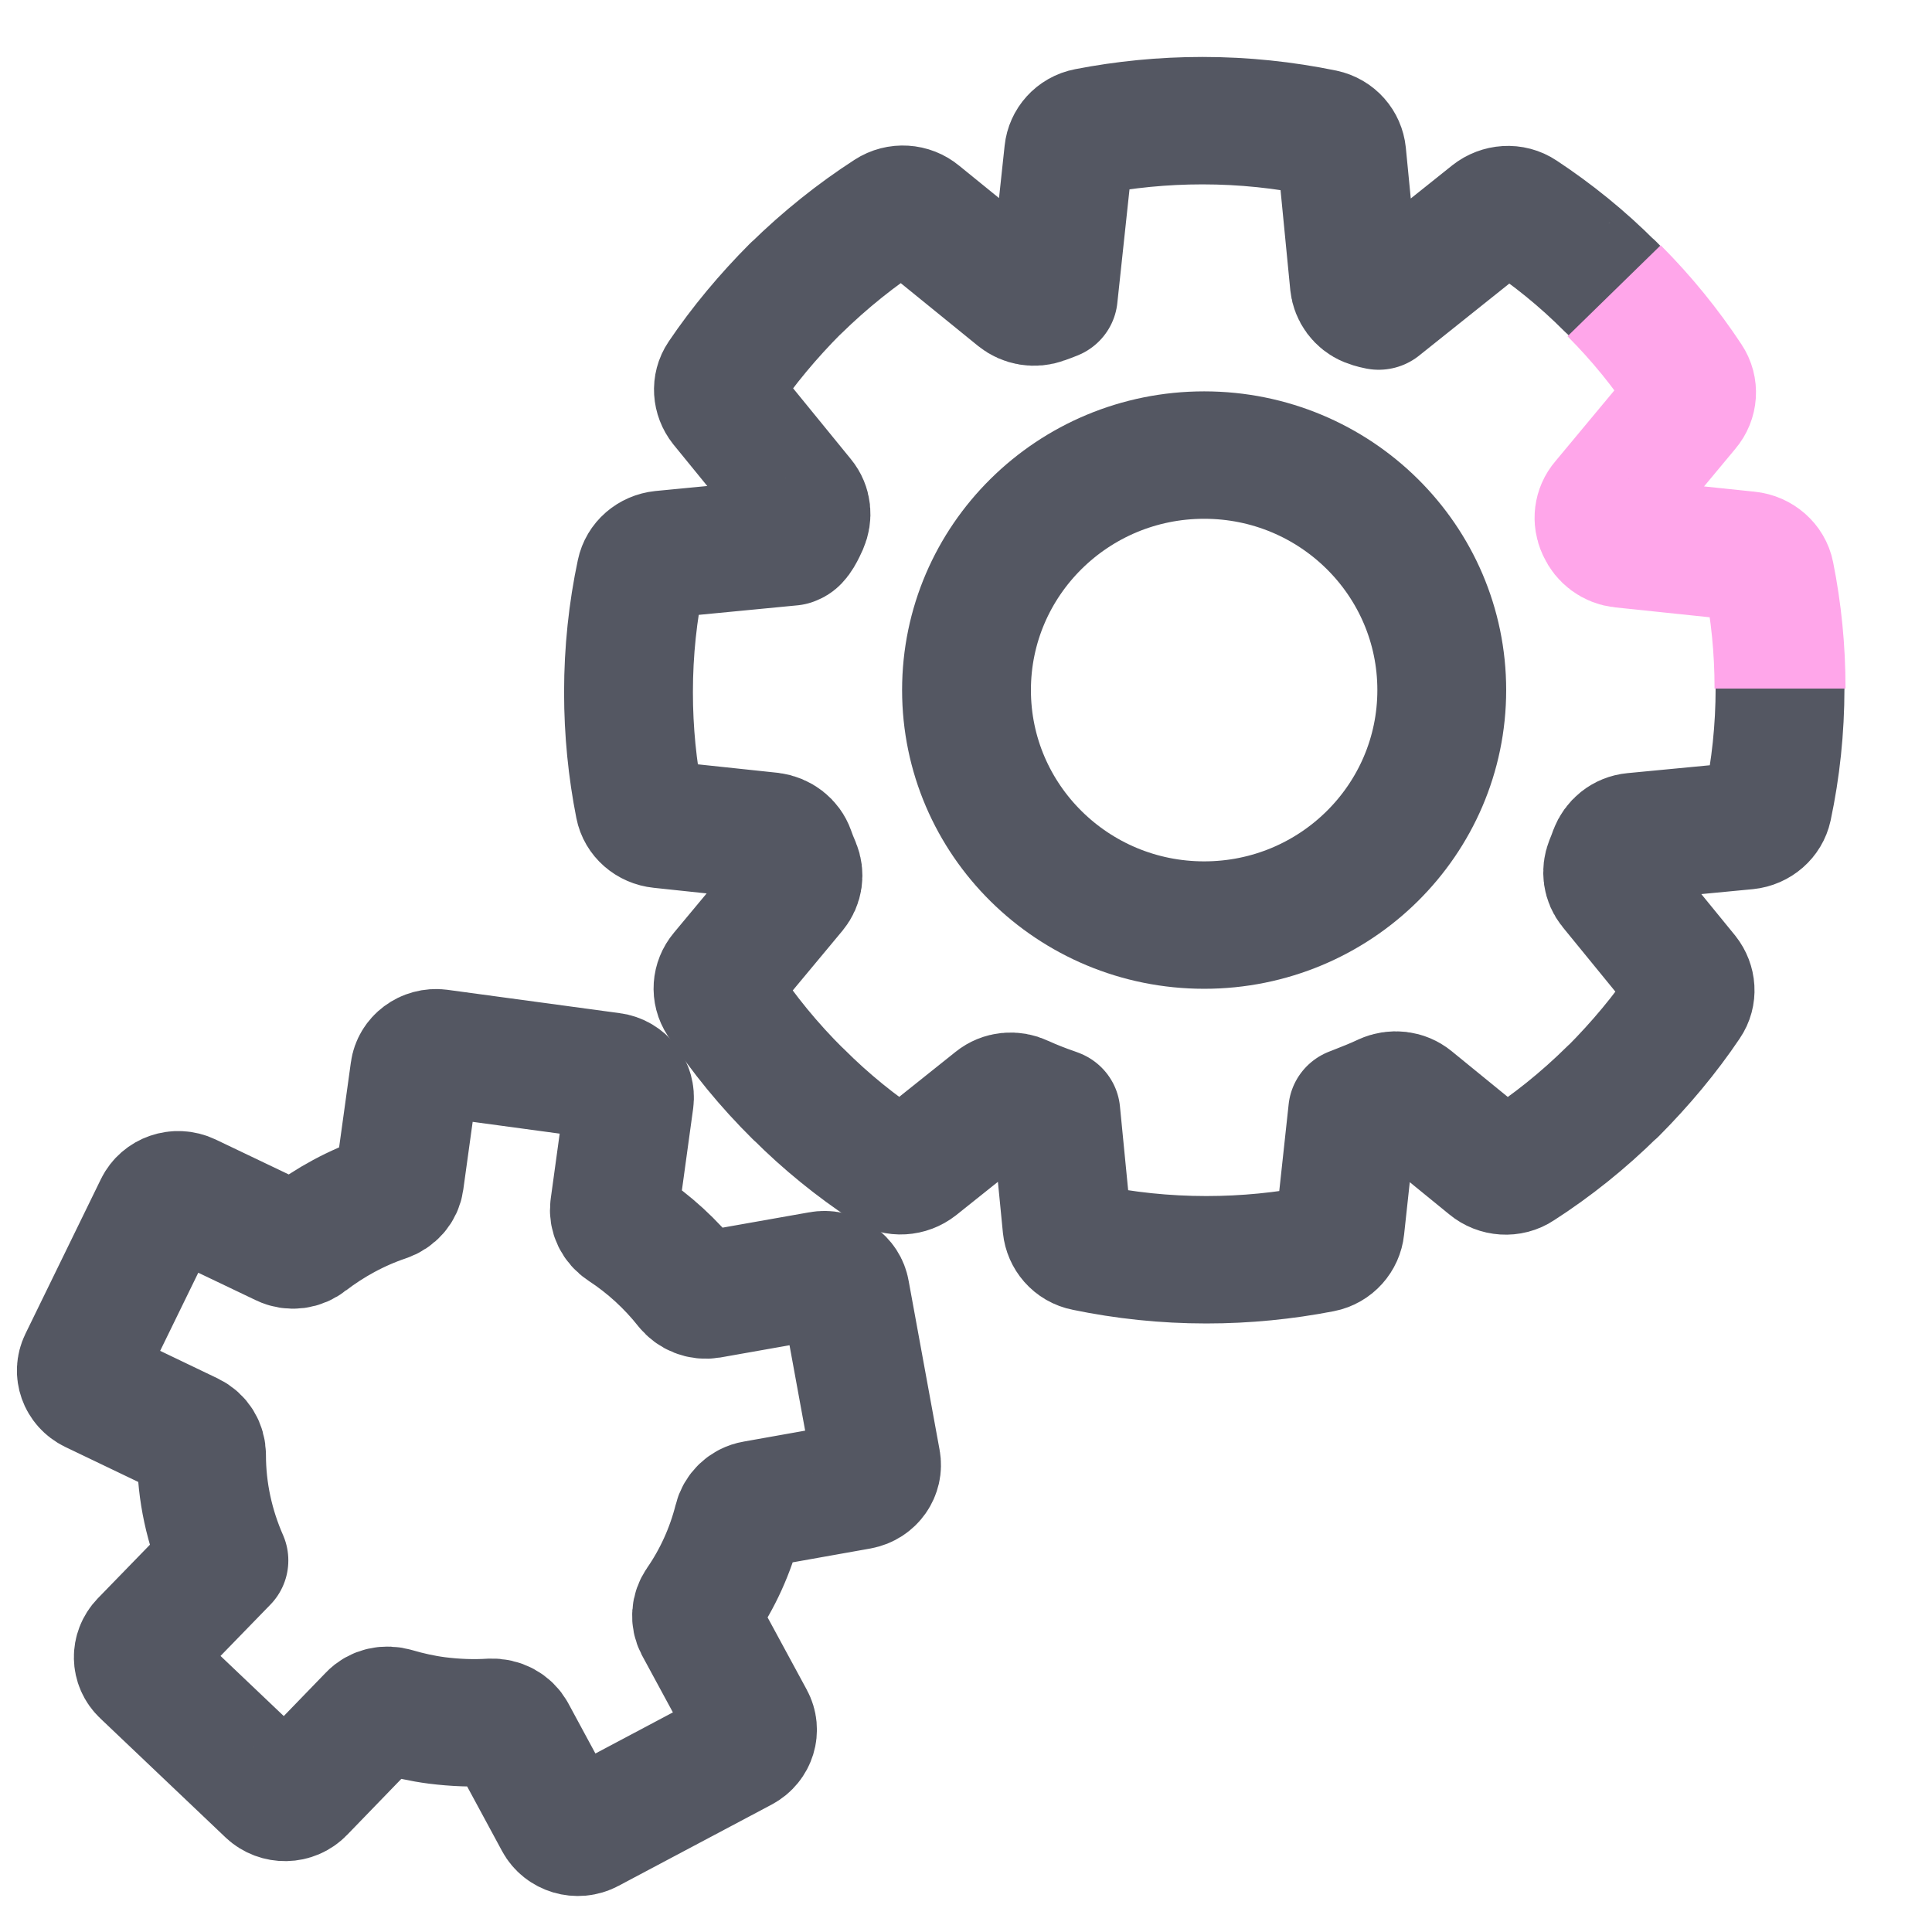 <svg width="22" height="22" xmlns="http://www.w3.org/2000/svg" xmlns:xlink="http://www.w3.org/1999/xlink" xml:space="preserve" overflow="hidden"><g transform="translate(-229 -488)"><path d="M8.911 6.171C8.64 6.197 7.456 6.313 7.456 6.313 7.34 6.325 7.243 6.408 7.219 6.524 7.127 6.961 7.079 7.416 7.079 7.88L7.079 7.885C7.079 8.327 7.122 8.76 7.204 9.178 7.226 9.292 7.323 9.376 7.439 9.388L8.679 9.521C8.781 9.534 8.868 9.601 8.902 9.698 8.921 9.754 8.943 9.809 8.967 9.865 9.005 9.957 8.991 10.061 8.928 10.138L8.15 11.083C8.075 11.173 8.065 11.301 8.13 11.4 8.375 11.775 8.662 12.13 8.991 12.459L8.993 12.459C9.305 12.775 9.644 13.051 9.999 13.288 10.096 13.353 10.224 13.344 10.316 13.271L11.22 12.541C11.3 12.476 11.409 12.466 11.5 12.51 11.619 12.565 11.742 12.614 11.866 12.657L11.892 12.667 12.018 13.967C12.03 14.083 12.112 14.182 12.228 14.204 12.666 14.296 13.12 14.345 13.584 14.345L13.589 14.345C14.032 14.345 14.464 14.301 14.883 14.219 14.996 14.197 15.081 14.1 15.093 13.984L15.236 12.65 15.262 12.64C15.378 12.594 15.494 12.548 15.605 12.495 15.7 12.451 15.809 12.464 15.888 12.529L16.788 13.271C16.877 13.346 17.008 13.356 17.104 13.29 17.479 13.046 17.834 12.759 18.163 12.43L18.166 12.43C18.478 12.113 18.756 11.777 18.992 11.422 19.058 11.325 19.048 11.197 18.976 11.105L18.166 10.102C18.105 10.027 18.091 9.923 18.127 9.831 18.144 9.79 18.161 9.746 18.175 9.705 18.212 9.606 18.296 9.536 18.4 9.526L19.672 9.403C19.788 9.391 19.885 9.306 19.909 9.193 20.001 8.755 20.049 8.301 20.049 7.836L20.049 7.832C20.049 7.389 20.006 6.956 19.923 6.538 19.901 6.425 19.802 6.34 19.689 6.328L18.27 6.178C18.173 6.168 18.091 6.105 18.052 6.016 18.052 6.014 18.05 6.009 18.047 6.006 18.004 5.912 18.016 5.801 18.084 5.721L18.978 4.636C19.053 4.546 19.063 4.418 18.997 4.319 18.753 3.944 18.465 3.589 18.137 3.26L18.134 3.26C17.822 2.943 17.484 2.668 17.129 2.431 17.032 2.365 16.904 2.375 16.812 2.448L15.528 3.485C15.528 3.485 15.465 3.473 15.417 3.453 15.328 3.417 15.265 3.33 15.255 3.233L15.112 1.751C15.1 1.635 15.018 1.539 14.902 1.514 14.464 1.423 14.01 1.374 13.546 1.374L13.541 1.374C13.098 1.374 12.666 1.418 12.248 1.5 12.134 1.522 12.049 1.618 12.037 1.734L11.863 3.376C11.822 3.393 11.783 3.407 11.742 3.422 11.653 3.456 11.551 3.439 11.476 3.378L10.34 2.445C10.251 2.37 10.122 2.361 10.023 2.426 9.649 2.67 9.293 2.958 8.964 3.284L8.962 3.284C8.65 3.601 8.372 3.937 8.135 4.292 8.07 4.389 8.08 4.517 8.152 4.609L9.02 5.685C9.085 5.765 9.095 5.873 9.054 5.968 9.025 6.033 8.967 6.163 8.914 6.168L8.911 6.171Z" stroke="#545762" stroke-width="1.451" stroke-linejoin="round" fill="none" transform="matrix(1.011 0 0 1 229 488)"/><path d="M16.239 7.858C16.239 6.38 15.041 5.182 13.563 5.182 12.085 5.182 10.886 6.38 10.886 7.858 10.886 9.336 12.085 10.534 13.563 10.534 15.041 10.534 16.239 9.336 16.239 7.858Z" stroke="#545762" stroke-width="1.451" stroke-miterlimit="10" fill="none" transform="matrix(1.011 0 0 1 229 488)"/><path d="M2.522 17.768C2.36 17.395 2.27 16.989 2.27 16.569 2.27 16.474 2.219 16.39 2.135 16.349L1.052 15.824C0.933 15.766 0.882 15.623 0.94 15.503L1.791 13.74C1.849 13.622 1.992 13.571 2.113 13.629L3.198 14.153C3.283 14.195 3.38 14.18 3.452 14.122 3.716 13.917 4.016 13.752 4.335 13.643 4.422 13.614 4.487 13.54 4.499 13.45L4.671 12.195C4.688 12.065 4.811 11.973 4.942 11.99L6.883 12.256C7.013 12.273 7.105 12.396 7.088 12.527L6.922 13.747C6.909 13.839 6.953 13.929 7.033 13.982 7.311 14.166 7.555 14.393 7.758 14.652 7.814 14.722 7.901 14.758 7.99 14.743L9.242 14.519C9.373 14.494 9.499 14.582 9.52 14.712L9.869 16.639C9.893 16.769 9.806 16.895 9.675 16.919L8.503 17.13C8.408 17.146 8.336 17.219 8.314 17.311 8.227 17.659 8.082 17.978 7.889 18.261 7.838 18.336 7.831 18.43 7.872 18.51L8.447 19.583C8.51 19.7 8.466 19.847 8.348 19.91L6.622 20.836C6.506 20.899 6.358 20.855 6.295 20.737L5.761 19.738C5.715 19.654 5.626 19.608 5.531 19.612 5.333 19.625 5.128 19.617 4.922 19.591 4.755 19.569 4.596 19.533 4.441 19.487 4.352 19.46 4.257 19.48 4.195 19.547L3.385 20.393C3.293 20.49 3.14 20.492 3.044 20.401L1.632 19.044C1.535 18.952 1.533 18.8 1.625 18.703L2.522 17.77 2.522 17.768Z" stroke="#545762" stroke-width="1.451" stroke-linejoin="round" fill="none" transform="matrix(1.011 0 0 1 229 488)"/><path d="M20.049 7.841 20.049 7.836C20.049 7.394 20.006 6.961 19.923 6.543 19.901 6.429 19.802 6.345 19.689 6.333L18.27 6.183C18.173 6.173 18.091 6.11 18.052 6.021 18.052 6.018 18.05 6.014 18.047 6.011 18.004 5.917 18.016 5.806 18.084 5.726L18.978 4.64C19.053 4.551 19.063 4.423 18.997 4.324 18.763 3.966 18.492 3.627 18.18 3.311" stroke="#FFA6EA" stroke-width="1.475" stroke-linejoin="round" fill="none" transform="matrix(1.011 0 0 1 229 488)"/></g></svg>